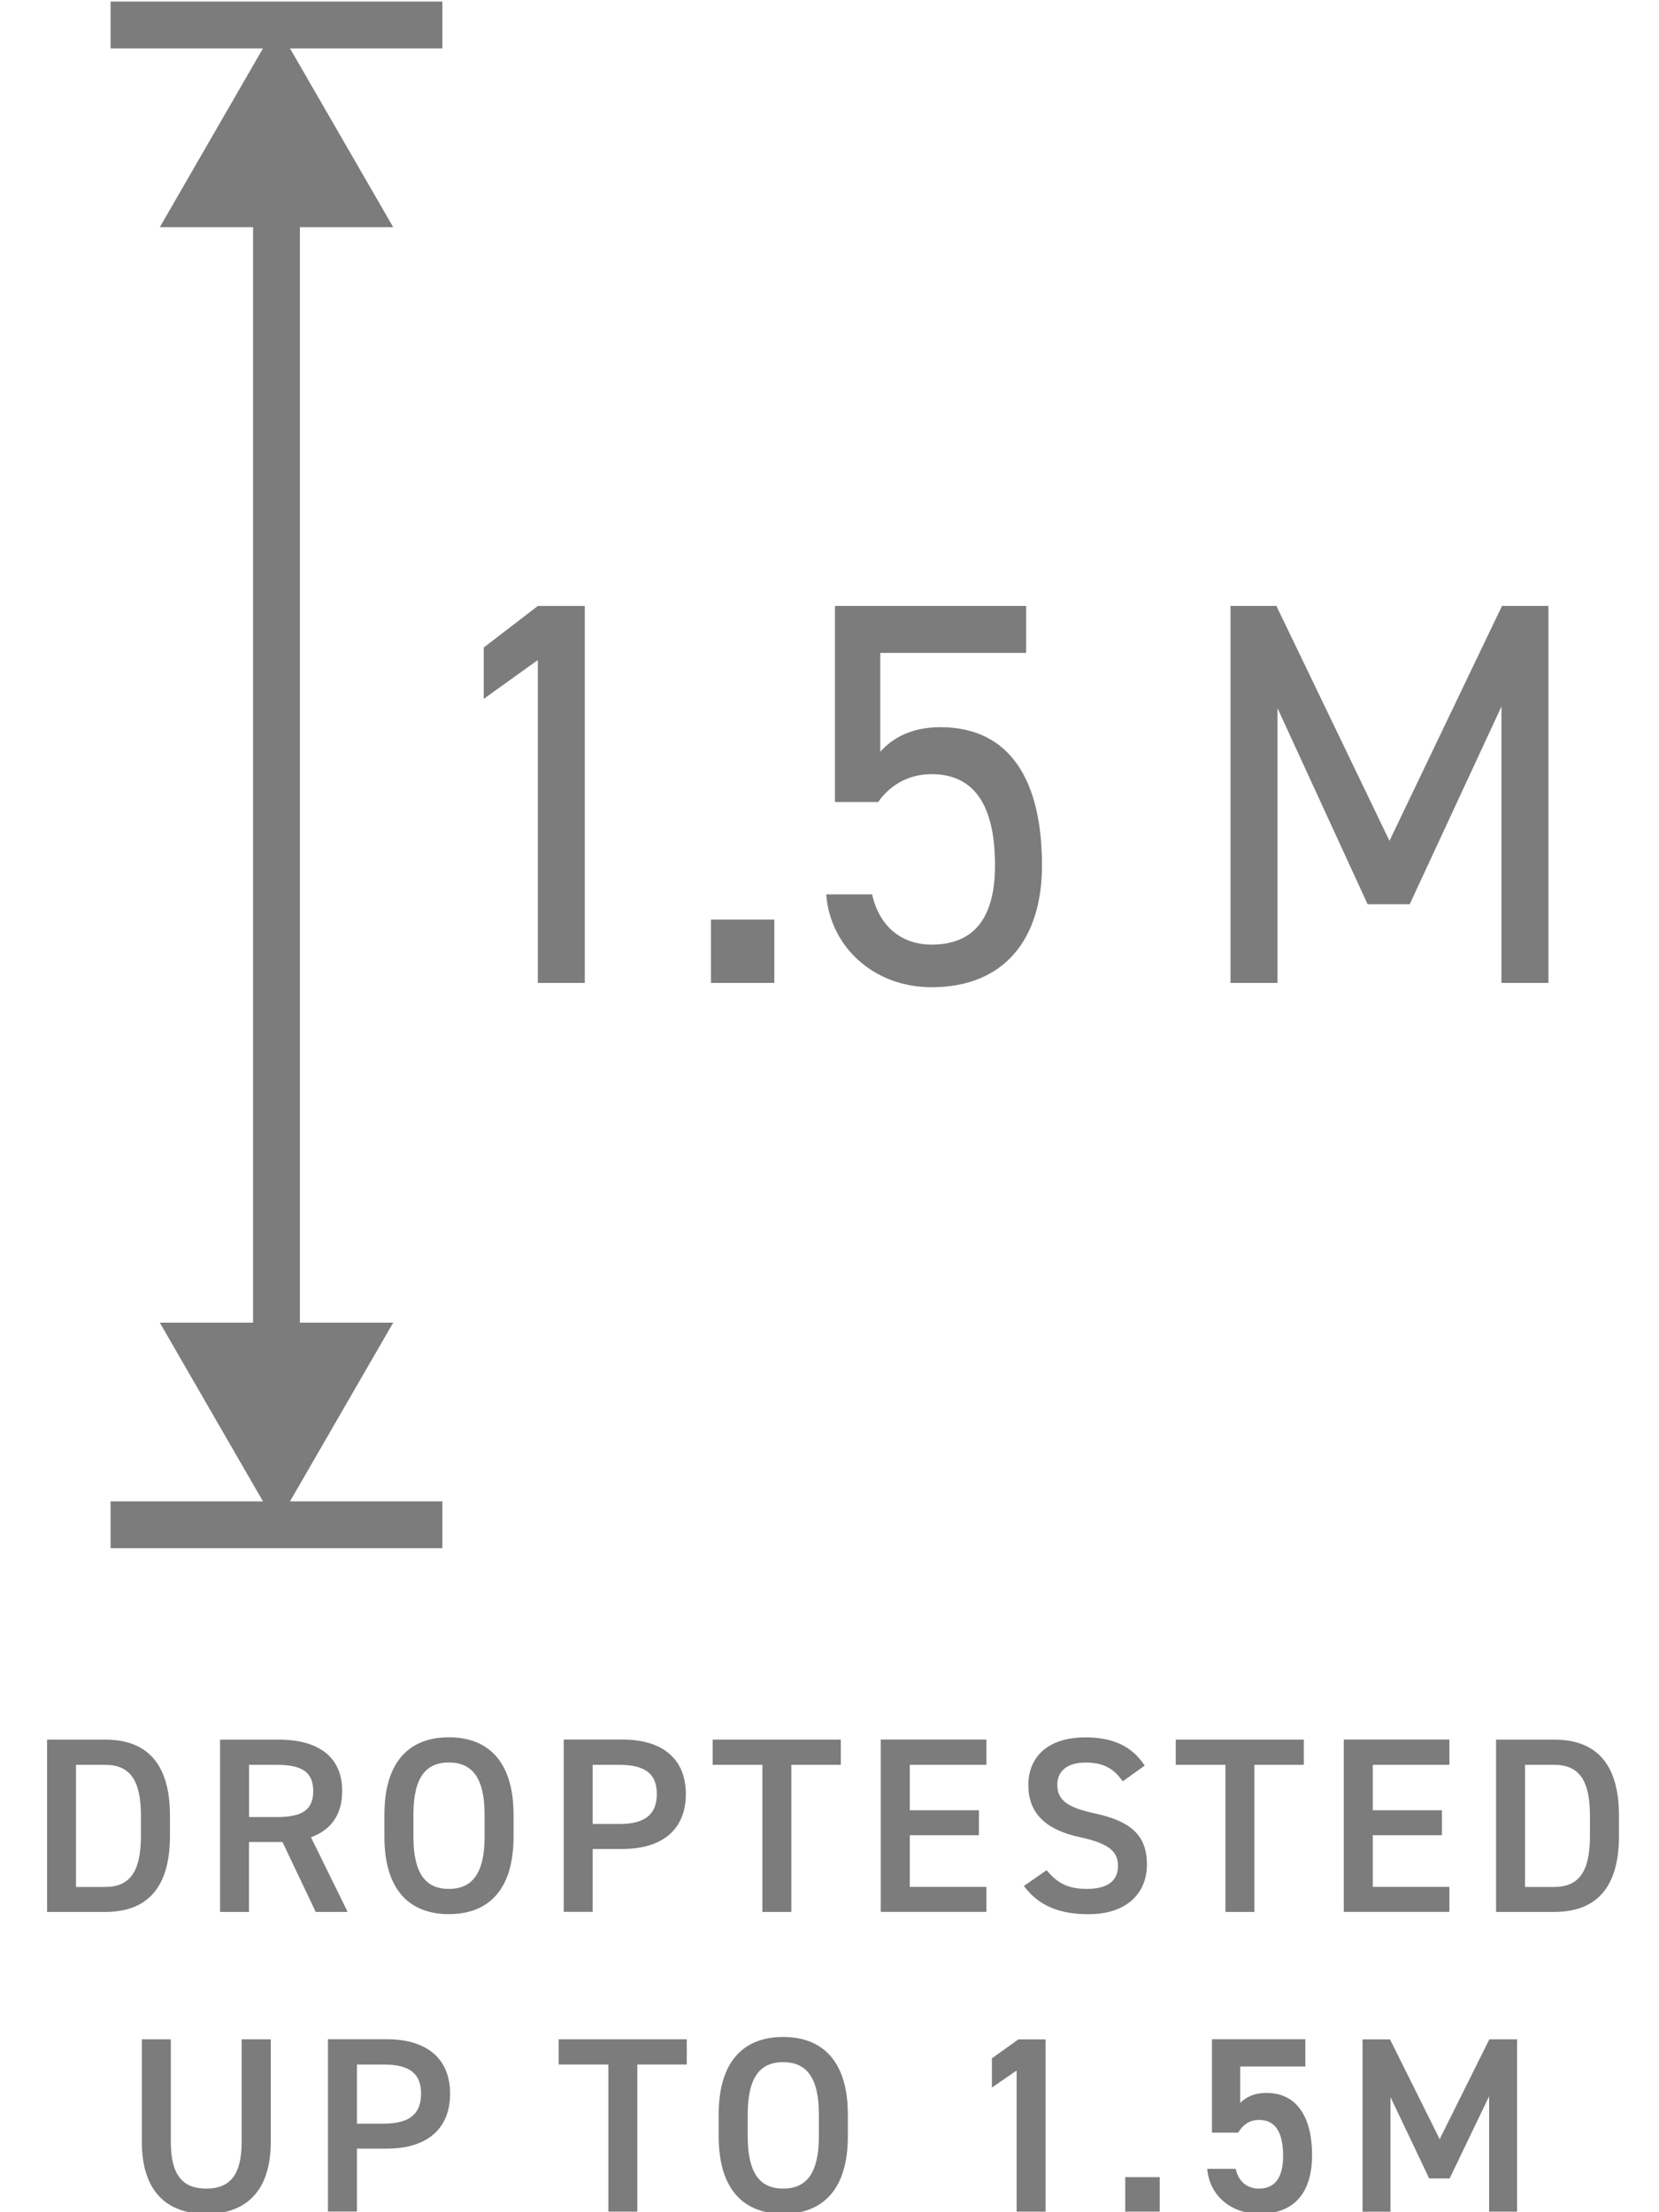 <svg viewBox="0 0 212.6 283.46" xmlns="http://www.w3.org/2000/svg" id="a"><defs><style>.b{fill:none;stroke:#7c7c7c;stroke-miterlimit:10;stroke-width:6px;}.c{fill:#7c7c7c;stroke-width:0px;}</style></defs><line y2="24.73" x2="35.43" y1="173.86" x1="35.43" class="b"></line><polygon points="50.39 169.48 35.43 195.38 20.48 169.48 50.39 169.48" class="c"></polygon><polygon points="50.39 29.11 35.43 3.2 20.48 29.11 50.39 29.11" class="c"></polygon><path d="m74.94,125.95h-6.02v-41.37l-6.93,4.97v-6.58l6.93-5.32h6.02v48.31Z" class="c"></path><path d="m99.23,125.95h-8.12v-8.12h8.12v8.12Z" class="c"></path><path d="m112.53,102.77h-5.53v-25.13h24.5v6.02h-18.69v12.67c1.54-1.75,3.99-3.15,7.7-3.15,8.96,0,13.02,6.86,13.02,17.71,0,9.52-4.9,15.61-14.14,15.61-7.49,0-13.02-5.25-13.51-11.9h5.88c.91,4.06,3.71,6.44,7.63,6.44,4.97,0,8.12-2.87,8.12-10.15s-2.38-11.69-8.12-11.69c-3.29,0-5.53,1.68-6.86,3.57Z" class="c"></path><path d="m178.06,107.74l14.42-30.1h5.95v48.31h-6.02v-35.42l-11.76,25.34h-5.39l-11.55-25.13v35.21h-6.02v-48.31h5.88l14.49,30.1Z" class="c"></path><line y2="3.2" x2="56.69" y1="3.2" x1="14.17" class="b"></line><line y2="195.38" x2="56.69" y1="195.38" x1="14.17" class="b"></line><path d="m6.03,244.99v-22.08h7.46c4.96,0,8.29,2.66,8.29,9.73v2.62c0,7.07-3.33,9.73-8.29,9.73h-7.46Zm12.03-9.73v-2.62c0-4.54-1.41-6.5-4.58-6.5h-3.74v15.65h3.74c3.17,0,4.58-1.98,4.58-6.53Z" class="c"></path><path d="m40.46,244.99l-4.26-8.96h-4.29v8.96h-3.71v-22.08h7.52c5.09,0,8.13,2.21,8.13,6.59,0,3.04-1.44,4.99-4,5.92l4.7,9.57h-4.1Zm-4.99-12.16c3.14,0,4.67-.83,4.67-3.33s-1.54-3.36-4.67-3.36h-3.55v6.69h3.55Z" class="c"></path><path d="m57.52,245.27c-4.93,0-8.26-2.98-8.26-9.92v-2.82c0-6.94,3.33-9.92,8.26-9.92s8.29,2.98,8.29,9.92v2.82c0,6.94-3.33,9.92-8.29,9.92Zm-4.54-9.92c0,4.77,1.6,6.69,4.54,6.69s4.58-1.92,4.58-6.69v-2.82c0-4.77-1.63-6.69-4.58-6.69s-4.54,1.92-4.54,6.69v2.82Z" class="c"></path><path d="m75.95,236.92v8.06h-3.71v-22.08h7.52c5.09,0,8.13,2.43,8.13,6.98s-3.01,7.04-8.13,7.04h-3.81Zm3.42-3.2c3.39,0,4.8-1.31,4.8-3.84s-1.41-3.74-4.8-3.74h-3.42v7.58h3.42Z" class="c"></path><path d="m107.75,222.91v3.23h-6.34v18.85h-3.71v-18.85h-6.37v-3.23h16.42Z" class="c"></path><path d="m126.41,222.91v3.23h-9.82v5.82h8.86v3.2h-8.86v6.62h9.82v3.2h-13.54v-22.08h13.54Z" class="c"></path><path d="m143.88,228.25c-1.09-1.5-2.27-2.4-4.77-2.4-2.27,0-3.62,1.02-3.62,2.88,0,2.11,1.66,2.94,4.74,3.62,4.45.96,6.75,2.62,6.75,6.59,0,3.3-2.21,6.34-7.52,6.34-3.78,0-6.43-1.15-8.25-3.62l2.91-2.02c1.31,1.57,2.62,2.4,5.15,2.4,3.04,0,4-1.34,4-2.94,0-1.76-.99-2.85-4.83-3.68-4.26-.9-6.66-2.94-6.66-6.69,0-3.33,2.18-6.11,7.36-6.11,3.52,0,5.98,1.18,7.55,3.62l-2.82,2.02Z" class="c"></path><path d="m167.08,222.91v3.23h-6.33v18.85h-3.71v-18.85h-6.37v-3.23h16.42Z" class="c"></path><path d="m185.74,222.91v3.23h-9.82v5.82h8.86v3.2h-8.86v6.62h9.82v3.2h-13.54v-22.08h13.54Z" class="c"></path><path d="m191.72,244.99v-22.08h7.46c4.96,0,8.29,2.66,8.29,9.73v2.62c0,7.07-3.33,9.73-8.29,9.73h-7.46Zm12.03-9.73v-2.62c0-4.54-1.41-6.5-4.58-6.5h-3.74v15.65h3.74c3.17,0,4.58-1.98,4.58-6.53Z" class="c"></path><path d="m34.7,261.31v13.12c0,6.53-3.36,9.25-8.26,9.25s-8.26-2.72-8.26-9.22v-13.15h3.71v13.15c0,4.22,1.5,5.98,4.54,5.98s4.54-1.76,4.54-5.98v-13.15h3.71Z" class="c"></path><path d="m45.74,275.32v8.06h-3.71v-22.08h7.52c5.09,0,8.13,2.43,8.13,6.98s-3.01,7.04-8.13,7.04h-3.81Zm3.42-3.2c3.39,0,4.8-1.31,4.8-3.84s-1.41-3.74-4.8-3.74h-3.42v7.58h3.42Z" class="c"></path><path d="m88.01,261.31v3.23h-6.34v18.85h-3.71v-18.85h-6.37v-3.23h16.42Z" class="c"></path><path d="m100.36,283.67c-4.93,0-8.26-2.98-8.26-9.92v-2.82c0-6.94,3.33-9.92,8.26-9.92s8.29,2.98,8.29,9.92v2.82c0,6.94-3.33,9.92-8.29,9.92Zm-4.54-9.92c0,4.77,1.6,6.69,4.54,6.69s4.58-1.92,4.58-6.69v-2.82c0-4.77-1.63-6.69-4.58-6.69s-4.54,1.92-4.54,6.69v2.82Z" class="c"></path><path d="m133.99,283.39h-3.71v-18.08l-3.17,2.18v-3.74l3.39-2.43h3.49v22.08Z" class="c"></path><path d="m148.62,283.39h-4.42v-4.42h4.42v4.42Z" class="c"></path><path d="m158.67,273.27h-3.36v-11.97h11.97v3.49h-8.35v4.67c.67-.67,1.7-1.28,3.39-1.28,3.68,0,5.82,2.85,5.82,7.97,0,4.83-2.3,7.52-6.72,7.52-3.58,0-6.4-2.24-6.72-5.76h3.65c.38,1.6,1.41,2.53,3.01,2.53,1.89,0,3.07-1.25,3.07-4.16s-.9-4.64-3.07-4.64c-1.31,0-2.14.7-2.69,1.63Z" class="c"></path><path d="m184.49,274.11l6.37-12.8h3.55v22.08h-3.58v-14.78l-5.06,10.53h-2.62l-4.96-10.43v14.69h-3.58v-22.08h3.52l6.37,12.8Z" class="c"></path></svg>